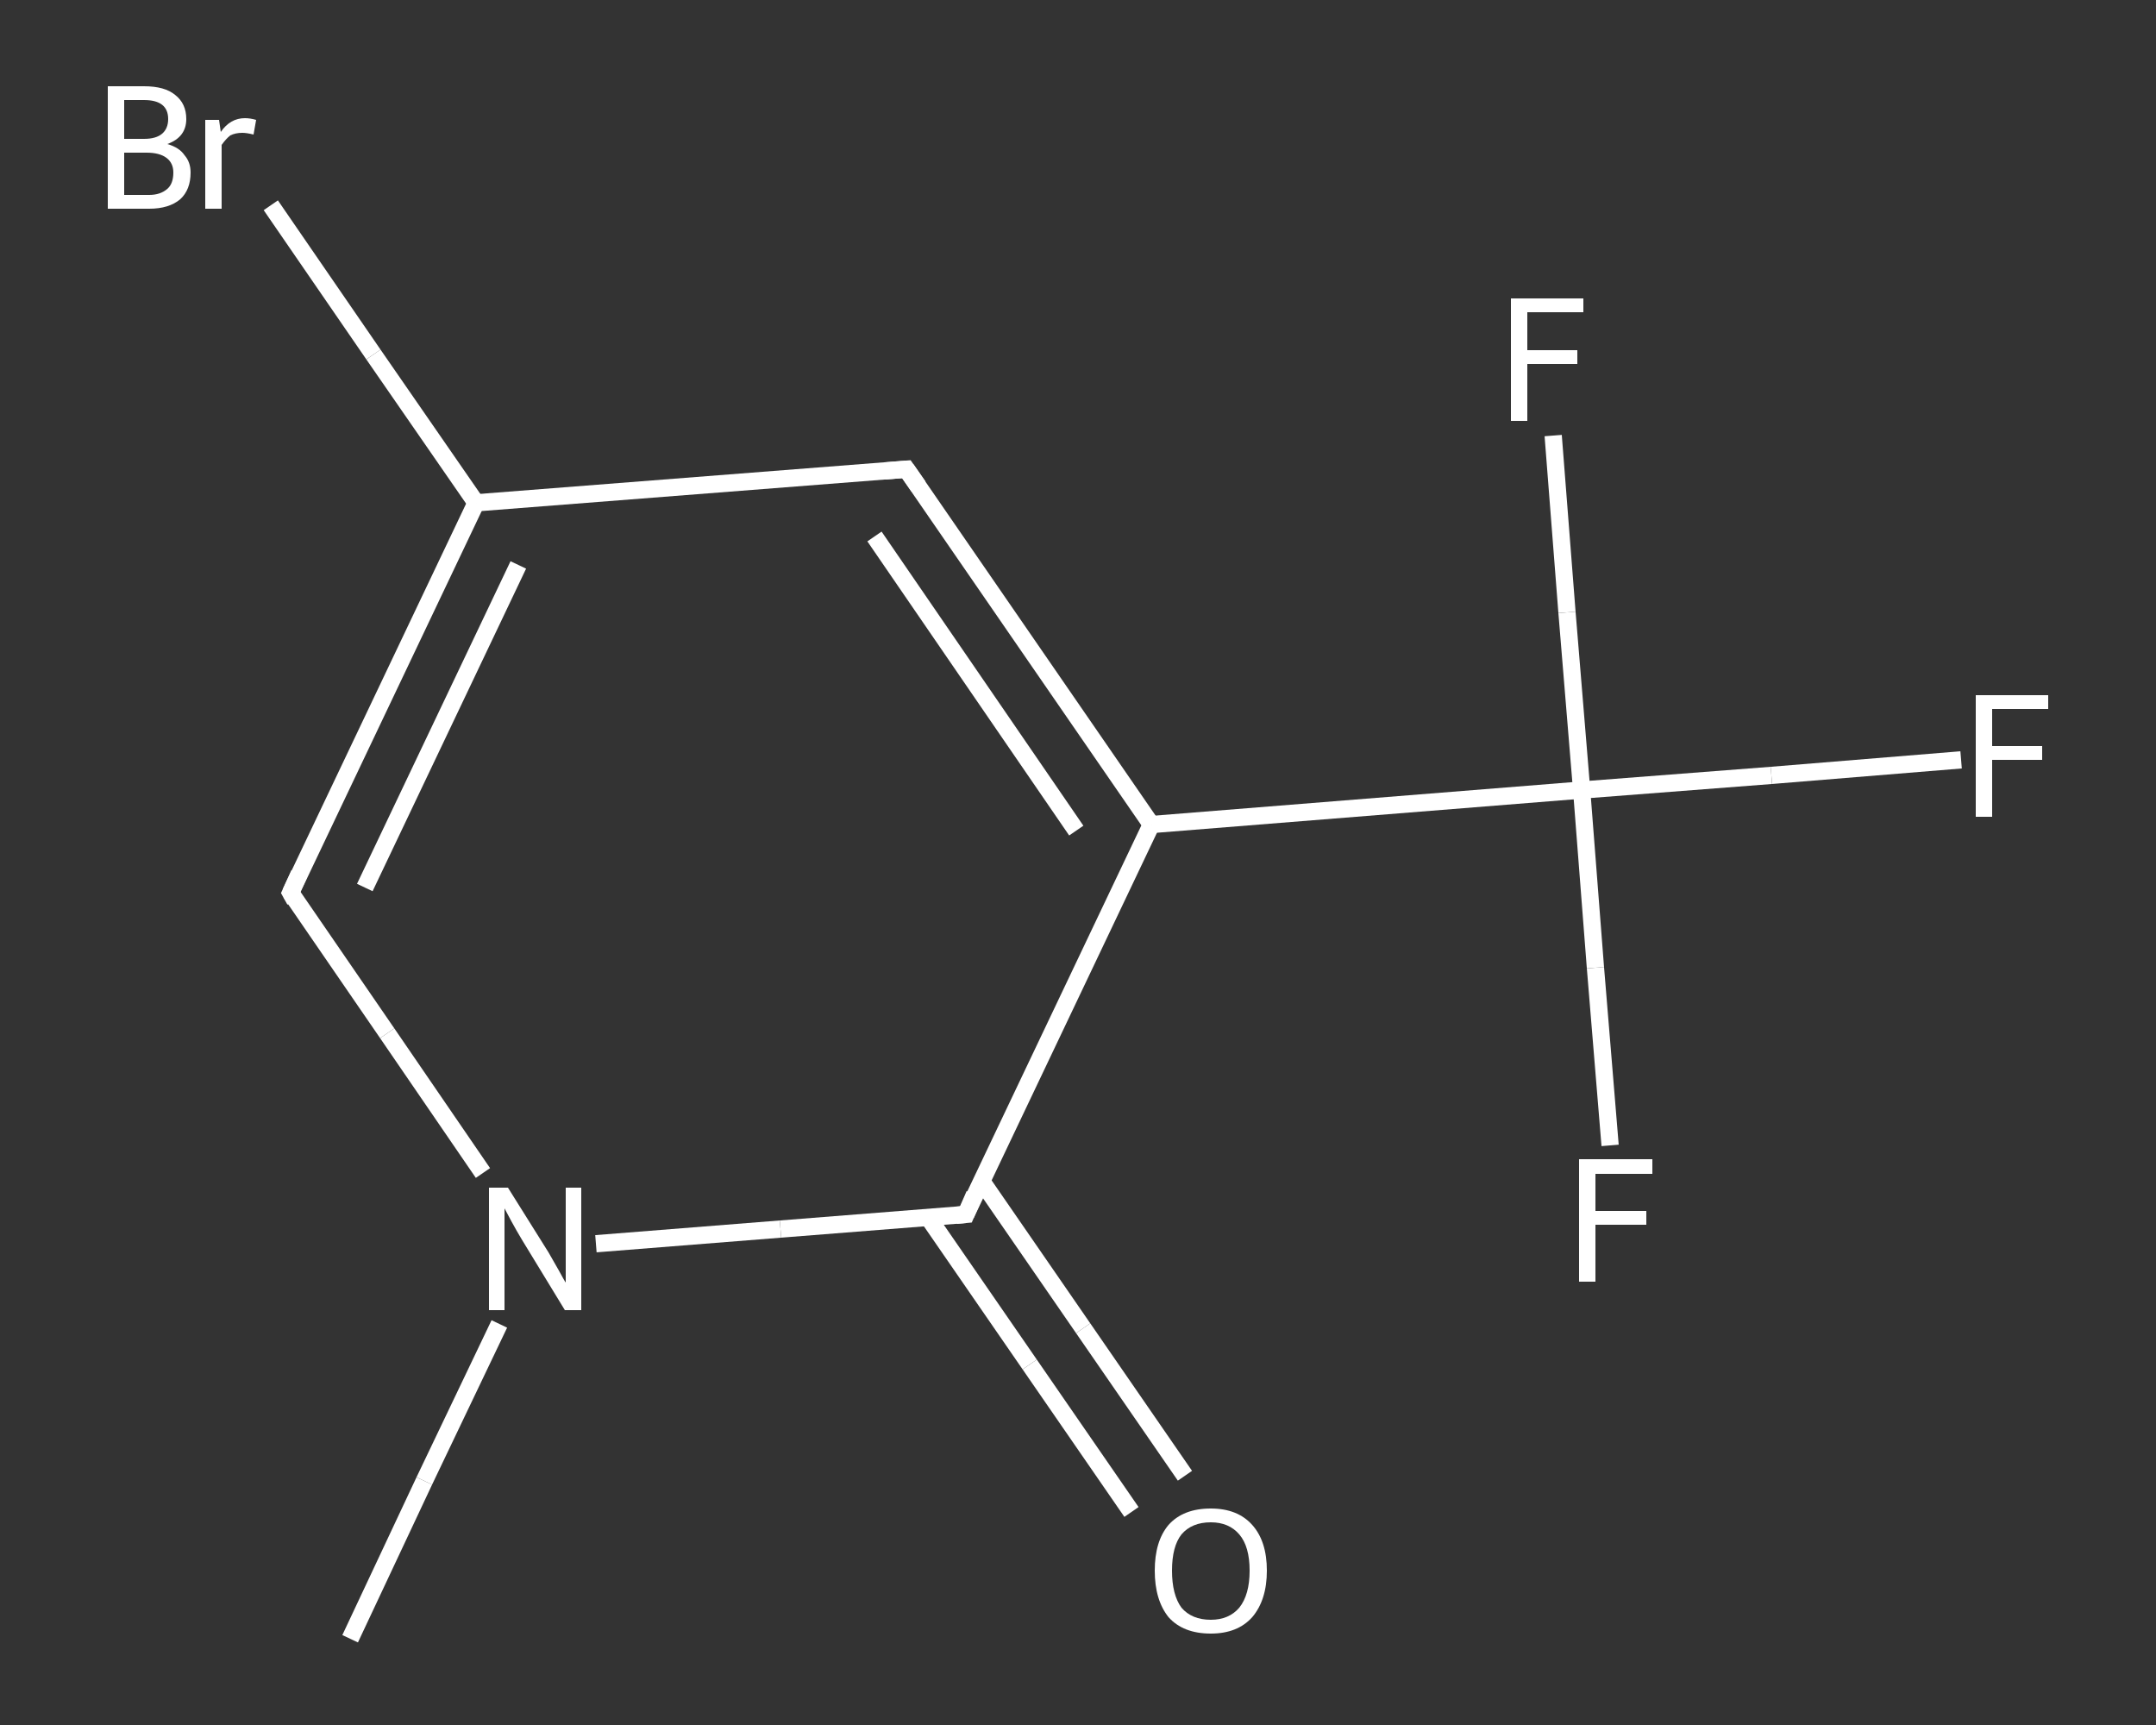 <?xml version='1.0' encoding='iso-8859-1'?>
<svg version='1.1' baseProfile='full'
              xmlns='http://www.w3.org/2000/svg'
                      xmlns:rdkit='http://www.rdkit.org/xml'
                      xmlns:xlink='http://www.w3.org/1999/xlink'
                  xml:space='preserve'
width='250px' height='200px' viewBox='0 0 250 200'>
<rect x="0" y="0" width="250" height="200" fill="#333333" stroke="none"/>
<!-- END OF HEADER -->
<rect style='opacity:1.0;fill:transparent;stroke:none' width='250.0' height='200.0' x='0.0' y='0.0'> </rect>
<path class='bond-0 atom-0 atom-1' d='M 40.6,190.0 L 49.2,171.7' style='fill:none;fill-rule:evenodd;stroke:#FFFFFF;stroke-width:2.0px;stroke-linecap:butt;stroke-linejoin:miter;stroke-opacity:1' />
<path class='bond-0 atom-0 atom-1' d='M 49.2,171.7 L 57.9,153.5' style='fill:none;fill-rule:evenodd;stroke:#FFFFFF;stroke-width:2.0px;stroke-linecap:butt;stroke-linejoin:miter;stroke-opacity:1' />
<path class='bond-1 atom-1 atom-2' d='M 56.0,136.0 L 44.9,119.8' style='fill:none;fill-rule:evenodd;stroke:#FFFFFF;stroke-width:2.0px;stroke-linecap:butt;stroke-linejoin:miter;stroke-opacity:1' />
<path class='bond-1 atom-1 atom-2' d='M 44.9,119.8 L 33.7,103.5' style='fill:none;fill-rule:evenodd;stroke:#FFFFFF;stroke-width:2.0px;stroke-linecap:butt;stroke-linejoin:miter;stroke-opacity:1' />
<path class='bond-2 atom-2 atom-3' d='M 33.7,103.5 L 55.2,58.3' style='fill:none;fill-rule:evenodd;stroke:#FFFFFF;stroke-width:2.0px;stroke-linecap:butt;stroke-linejoin:miter;stroke-opacity:1' />
<path class='bond-2 atom-2 atom-3' d='M 42.3,102.9 L 60.1,65.5' style='fill:none;fill-rule:evenodd;stroke:#FFFFFF;stroke-width:2.0px;stroke-linecap:butt;stroke-linejoin:miter;stroke-opacity:1' />
<path class='bond-3 atom-3 atom-4' d='M 55.2,58.3 L 43.3,41.1' style='fill:none;fill-rule:evenodd;stroke:#FFFFFF;stroke-width:2.0px;stroke-linecap:butt;stroke-linejoin:miter;stroke-opacity:1' />
<path class='bond-3 atom-3 atom-4' d='M 43.3,41.1 L 31.4,23.8' style='fill:none;fill-rule:evenodd;stroke:#FFFFFF;stroke-width:2.0px;stroke-linecap:butt;stroke-linejoin:miter;stroke-opacity:1' />
<path class='bond-4 atom-3 atom-5' d='M 55.2,58.3 L 105.1,54.4' style='fill:none;fill-rule:evenodd;stroke:#FFFFFF;stroke-width:2.0px;stroke-linecap:butt;stroke-linejoin:miter;stroke-opacity:1' />
<path class='bond-5 atom-5 atom-6' d='M 105.1,54.4 L 133.5,95.6' style='fill:none;fill-rule:evenodd;stroke:#FFFFFF;stroke-width:2.0px;stroke-linecap:butt;stroke-linejoin:miter;stroke-opacity:1' />
<path class='bond-5 atom-5 atom-6' d='M 101.4,62.2 L 124.8,96.3' style='fill:none;fill-rule:evenodd;stroke:#FFFFFF;stroke-width:2.0px;stroke-linecap:butt;stroke-linejoin:miter;stroke-opacity:1' />
<path class='bond-6 atom-6 atom-7' d='M 133.5,95.6 L 183.4,91.6' style='fill:none;fill-rule:evenodd;stroke:#FFFFFF;stroke-width:2.0px;stroke-linecap:butt;stroke-linejoin:miter;stroke-opacity:1' />
<path class='bond-7 atom-7 atom-8' d='M 183.4,91.6 L 205.4,89.9' style='fill:none;fill-rule:evenodd;stroke:#FFFFFF;stroke-width:2.0px;stroke-linecap:butt;stroke-linejoin:miter;stroke-opacity:1' />
<path class='bond-7 atom-7 atom-8' d='M 205.4,89.9 L 227.4,88.1' style='fill:none;fill-rule:evenodd;stroke:#FFFFFF;stroke-width:2.0px;stroke-linecap:butt;stroke-linejoin:miter;stroke-opacity:1' />
<path class='bond-8 atom-7 atom-9' d='M 183.4,91.6 L 185.0,112.2' style='fill:none;fill-rule:evenodd;stroke:#FFFFFF;stroke-width:2.0px;stroke-linecap:butt;stroke-linejoin:miter;stroke-opacity:1' />
<path class='bond-8 atom-7 atom-9' d='M 185.0,112.2 L 186.7,132.8' style='fill:none;fill-rule:evenodd;stroke:#FFFFFF;stroke-width:2.0px;stroke-linecap:butt;stroke-linejoin:miter;stroke-opacity:1' />
<path class='bond-9 atom-7 atom-10' d='M 183.4,91.6 L 181.7,71.0' style='fill:none;fill-rule:evenodd;stroke:#FFFFFF;stroke-width:2.0px;stroke-linecap:butt;stroke-linejoin:miter;stroke-opacity:1' />
<path class='bond-9 atom-7 atom-10' d='M 181.7,71.0 L 180.1,50.5' style='fill:none;fill-rule:evenodd;stroke:#FFFFFF;stroke-width:2.0px;stroke-linecap:butt;stroke-linejoin:miter;stroke-opacity:1' />
<path class='bond-10 atom-6 atom-11' d='M 133.5,95.6 L 112.0,140.8' style='fill:none;fill-rule:evenodd;stroke:#FFFFFF;stroke-width:2.0px;stroke-linecap:butt;stroke-linejoin:miter;stroke-opacity:1' />
<path class='bond-11 atom-11 atom-12' d='M 107.6,141.1 L 119.4,158.2' style='fill:none;fill-rule:evenodd;stroke:#FFFFFF;stroke-width:2.0px;stroke-linecap:butt;stroke-linejoin:miter;stroke-opacity:1' />
<path class='bond-11 atom-11 atom-12' d='M 119.4,158.2 L 131.2,175.3' style='fill:none;fill-rule:evenodd;stroke:#FFFFFF;stroke-width:2.0px;stroke-linecap:butt;stroke-linejoin:miter;stroke-opacity:1' />
<path class='bond-11 atom-11 atom-12' d='M 113.8,136.9 L 125.6,154.0' style='fill:none;fill-rule:evenodd;stroke:#FFFFFF;stroke-width:2.0px;stroke-linecap:butt;stroke-linejoin:miter;stroke-opacity:1' />
<path class='bond-11 atom-11 atom-12' d='M 125.6,154.0 L 137.4,171.1' style='fill:none;fill-rule:evenodd;stroke:#FFFFFF;stroke-width:2.0px;stroke-linecap:butt;stroke-linejoin:miter;stroke-opacity:1' />
<path class='bond-12 atom-11 atom-1' d='M 112.0,140.8 L 90.5,142.5' style='fill:none;fill-rule:evenodd;stroke:#FFFFFF;stroke-width:2.0px;stroke-linecap:butt;stroke-linejoin:miter;stroke-opacity:1' />
<path class='bond-12 atom-11 atom-1' d='M 90.5,142.5 L 69.1,144.2' style='fill:none;fill-rule:evenodd;stroke:#FFFFFF;stroke-width:2.0px;stroke-linecap:butt;stroke-linejoin:miter;stroke-opacity:1' />
<path d='M 34.2,104.4 L 33.7,103.5 L 34.7,101.3' style='fill:none;stroke:#FFFFFF;stroke-width:2.0px;stroke-linecap:butt;stroke-linejoin:miter;stroke-opacity:1;' />
<path d='M 102.6,54.6 L 105.1,54.4 L 106.5,56.4' style='fill:none;stroke:#FFFFFF;stroke-width:2.0px;stroke-linecap:butt;stroke-linejoin:miter;stroke-opacity:1;' />
<path d='M 113.0,138.5 L 112.0,140.8 L 110.9,140.9' style='fill:none;stroke:#FFFFFF;stroke-width:2.0px;stroke-linecap:butt;stroke-linejoin:miter;stroke-opacity:1;' />
<path class='atom-1' d='M 58.9 137.7
L 63.6 145.2
Q 64.0 145.9, 64.8 147.3
Q 65.5 148.6, 65.6 148.7
L 65.6 137.7
L 67.4 137.7
L 67.4 151.9
L 65.5 151.9
L 60.5 143.7
Q 59.9 142.7, 59.3 141.6
Q 58.7 140.5, 58.5 140.1
L 58.5 151.9
L 56.7 151.9
L 56.7 137.7
L 58.9 137.7
' fill='#FFFFFF'/>
<path class='atom-4' d='M 19.4 16.7
Q 20.8 17.1, 21.4 18.0
Q 22.1 18.8, 22.1 20.0
Q 22.1 22.0, 20.9 23.1
Q 19.6 24.2, 17.3 24.2
L 12.5 24.2
L 12.5 10.0
L 16.7 10.0
Q 19.1 10.0, 20.3 11.0
Q 21.6 12.0, 21.6 13.8
Q 21.6 15.9, 19.4 16.7
M 14.4 11.6
L 14.4 16.1
L 16.7 16.1
Q 18.1 16.1, 18.8 15.5
Q 19.5 14.9, 19.5 13.8
Q 19.5 11.6, 16.7 11.6
L 14.4 11.6
M 17.3 22.6
Q 18.6 22.6, 19.4 21.9
Q 20.1 21.3, 20.1 20.0
Q 20.1 18.9, 19.3 18.3
Q 18.5 17.7, 17.0 17.7
L 14.4 17.7
L 14.4 22.6
L 17.3 22.6
' fill='#FFFFFF'/>
<path class='atom-4' d='M 25.4 13.9
L 25.6 15.3
Q 26.7 13.7, 28.4 13.7
Q 29.0 13.7, 29.7 13.9
L 29.4 15.6
Q 28.6 15.4, 28.1 15.4
Q 27.3 15.4, 26.7 15.7
Q 26.2 16.1, 25.7 16.8
L 25.7 24.2
L 23.8 24.2
L 23.8 13.9
L 25.4 13.9
' fill='#FFFFFF'/>
<path class='atom-8' d='M 229.1 80.6
L 237.5 80.6
L 237.5 82.2
L 231.0 82.2
L 231.0 86.5
L 236.8 86.5
L 236.8 88.1
L 231.0 88.1
L 231.0 94.7
L 229.1 94.7
L 229.1 80.6
' fill='#FFFFFF'/>
<path class='atom-9' d='M 183.1 134.4
L 191.6 134.4
L 191.6 136.1
L 185.0 136.1
L 185.0 140.4
L 190.9 140.4
L 190.9 142.0
L 185.0 142.0
L 185.0 148.6
L 183.1 148.6
L 183.1 134.4
' fill='#FFFFFF'/>
<path class='atom-10' d='M 175.2 34.6
L 183.6 34.6
L 183.6 36.2
L 177.1 36.2
L 177.1 40.6
L 182.9 40.6
L 182.9 42.2
L 177.1 42.2
L 177.1 48.8
L 175.2 48.8
L 175.2 34.6
' fill='#FFFFFF'/>
<path class='atom-12' d='M 133.9 182.1
Q 133.9 178.7, 135.5 176.8
Q 137.2 174.9, 140.4 174.9
Q 143.5 174.9, 145.2 176.8
Q 146.9 178.7, 146.9 182.1
Q 146.9 185.5, 145.2 187.5
Q 143.5 189.4, 140.4 189.4
Q 137.2 189.4, 135.5 187.5
Q 133.9 185.5, 133.9 182.1
M 140.4 187.8
Q 142.5 187.8, 143.7 186.4
Q 144.9 184.9, 144.9 182.1
Q 144.9 179.3, 143.7 177.9
Q 142.5 176.5, 140.4 176.5
Q 138.2 176.5, 137.0 177.9
Q 135.9 179.3, 135.9 182.1
Q 135.9 184.9, 137.0 186.4
Q 138.2 187.8, 140.4 187.8
' fill='#FFFFFF'/>
</svg>

